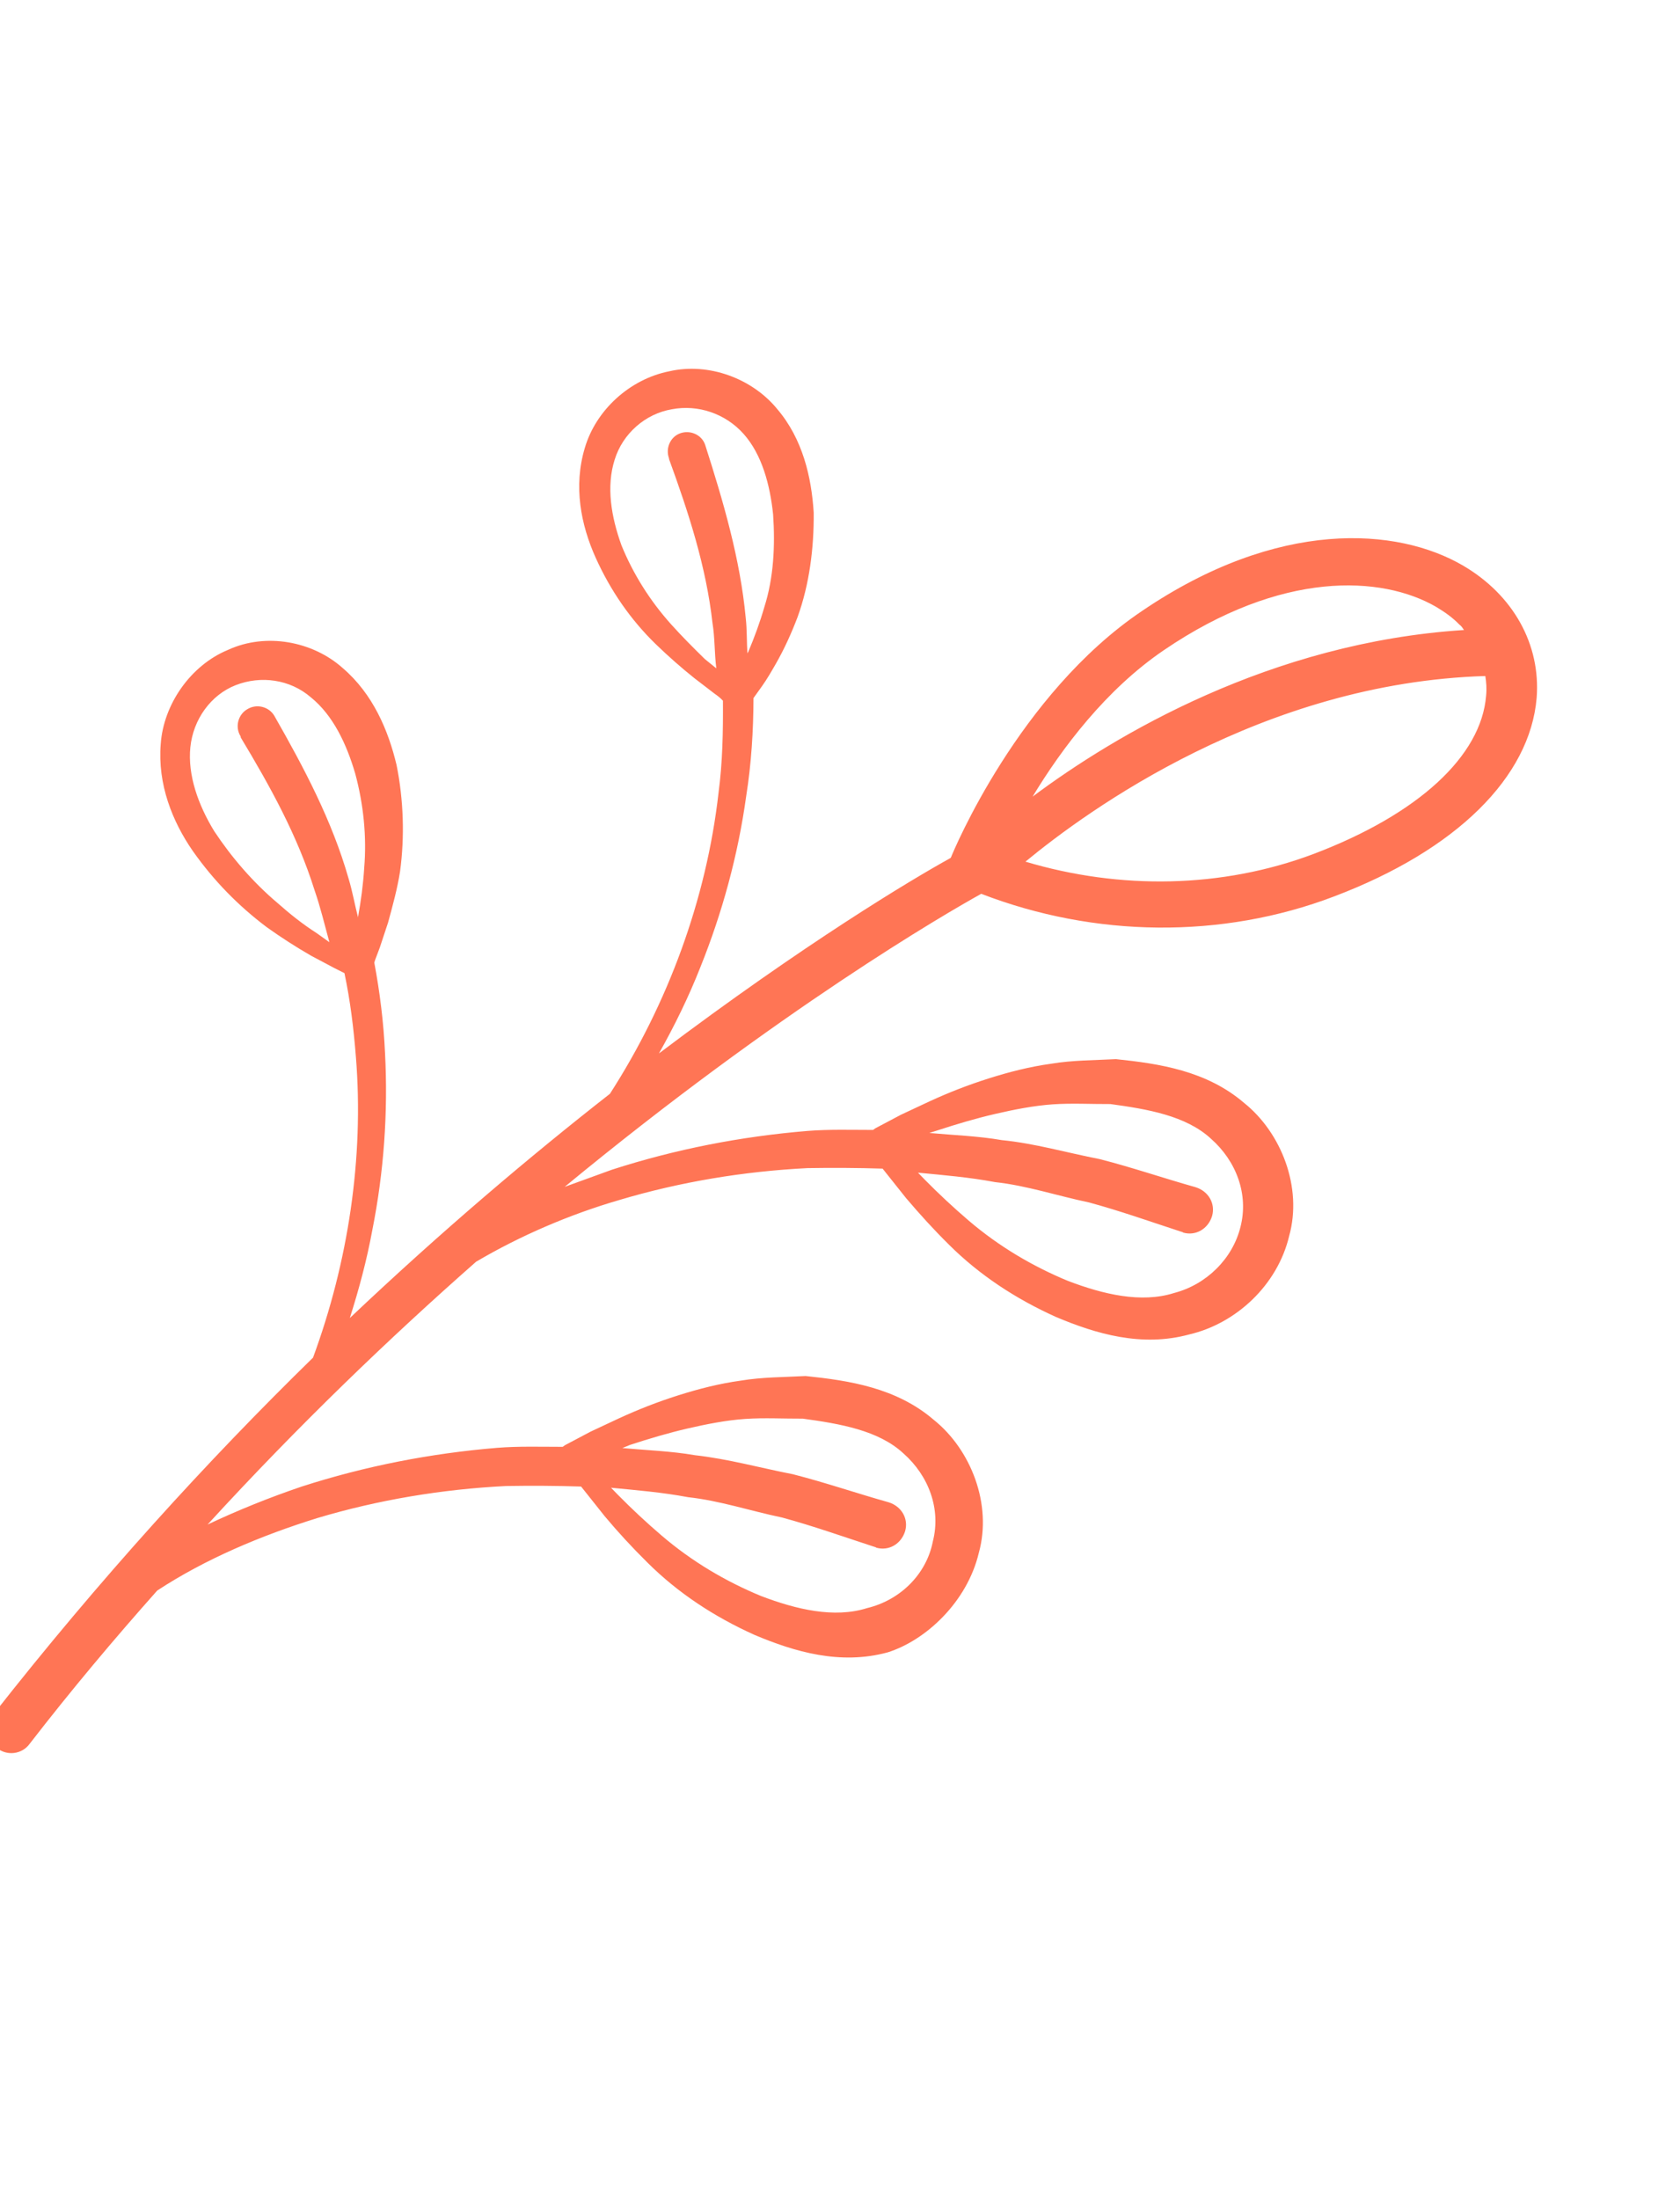 <svg xmlns="http://www.w3.org/2000/svg" width="123" height="161" viewBox="0 0 123 161" fill="none"><g id="Group 1410097574"><path id="Vector" d="M71.662 113.686C72.655 110.118 71.082 106.116 68.36 103.938C65.609 101.583 62.166 101.067 58.981 100.735C57.362 100.823 55.818 100.808 54.228 101.073C52.676 101.286 51.153 101.675 49.645 102.153C48.136 102.631 46.731 103.183 45.341 103.822L43.236 104.808L42.236 105.337L41.735 105.602L41.485 105.734L41.36 105.801L41.198 105.918C39.565 105.918 37.969 105.866 36.402 105.991C31.524 106.395 26.735 107.328 22.085 108.828C19.723 109.629 17.427 110.556 15.198 111.607C21.916 104.274 28.568 97.904 34.859 92.366C38.082 90.468 41.68 88.917 45.315 87.858C49.766 86.527 54.445 85.749 59.124 85.514C60.934 85.485 62.795 85.493 64.619 85.552L64.906 85.913L66.341 87.715C67.356 88.907 68.356 90.011 69.496 91.137C71.725 93.352 74.373 95.088 77.315 96.413C80.243 97.65 83.583 98.636 87.055 97.695C90.506 96.894 93.53 94.077 94.384 90.487C95.378 86.919 93.805 82.917 91.083 80.739C88.332 78.384 84.889 77.868 81.704 77.537C80.085 77.624 78.54 77.609 76.951 77.874C75.399 78.087 73.876 78.477 72.368 78.955C70.859 79.433 69.454 79.984 68.063 80.624L65.959 81.609L64.958 82.139L64.458 82.403L64.208 82.536L64.083 82.602L63.921 82.719C62.288 82.719 60.691 82.667 59.124 82.792C54.247 83.196 49.457 84.129 44.807 85.629C43.652 86.048 42.497 86.467 41.342 86.886C57.059 73.927 69.265 66.859 71.841 65.433C80.131 68.635 89.452 68.761 97.685 65.622C106.646 62.225 112.018 56.885 112.505 51.088C112.807 47.181 110.8 43.569 107.129 41.412C102.303 38.586 93.578 37.952 83.594 44.74C74.58 50.822 69.818 62.276 69.627 62.762L69.59 62.813C66.764 64.372 58.885 69.086 48.245 77.118C49.4 75.066 50.416 72.991 51.277 70.806C52.882 66.819 54.038 62.589 54.634 58.271C55.01 55.895 55.158 53.511 55.166 51.105L55.239 51.002L55.791 50.23C56.159 49.715 56.475 49.163 56.792 48.612C57.425 47.508 57.955 46.331 58.396 45.169C59.265 42.756 59.597 40.115 59.575 37.533C59.414 34.929 58.767 32.133 56.906 29.948C55.082 27.711 51.889 26.518 49.005 27.18C46.107 27.753 43.627 30.026 42.817 32.792C41.971 35.609 42.529 38.42 43.61 40.826C44.691 43.231 46.184 45.387 48.023 47.168C48.942 48.058 49.898 48.897 50.84 49.648L52.296 50.766C52.554 50.95 52.708 51.061 52.929 51.296C52.943 53.562 52.906 55.791 52.604 58.064C51.719 65.833 48.908 73.469 44.654 80.075C38.834 84.627 32.351 90.107 25.611 96.491C26.296 94.336 26.855 92.246 27.26 90.047C28.1 85.824 28.417 81.462 28.19 77.099C28.087 74.848 27.808 72.626 27.404 70.47L27.463 70.279L27.809 69.359L28.413 67.535C28.751 66.299 29.09 65.063 29.289 63.805C29.635 61.253 29.547 58.545 29.033 56C28.43 53.469 27.305 50.798 25.084 48.9C22.899 46.95 19.479 46.294 16.697 47.574C13.938 48.713 11.966 51.582 11.767 54.473C11.531 57.416 12.619 60.138 14.112 62.294C15.657 64.487 17.459 66.319 19.533 67.879C20.563 68.615 21.681 69.336 22.784 69.969L24.476 70.867L25.219 71.242C25.645 73.258 25.895 75.303 26.056 77.363C26.658 84.794 25.48 92.43 22.918 99.389C15.192 106.936 7.289 115.6 -0.534 125.567C-1.1 126.251 -1.027 127.237 -0.38 127.855C-0.328 127.892 -0.277 127.929 -0.225 127.966C0.51 128.569 1.621 128.43 2.173 127.657C5.234 123.7 8.34 120.007 11.511 116.44C15.028 114.131 19.141 112.403 23.239 111.131C27.69 109.8 32.37 109.021 37.048 108.787C38.858 108.758 40.719 108.765 42.544 108.825L42.831 109.185L44.265 110.988C45.229 112.143 46.28 113.284 47.42 114.409C49.649 116.624 52.297 118.361 55.24 119.686C58.167 120.922 61.507 121.909 64.98 120.968C67.783 120.093 70.807 117.276 71.662 113.686ZM68.644 82.75C70.064 82.287 71.447 81.875 72.845 81.552C74.243 81.228 75.692 80.942 77.083 80.846C78.473 80.751 79.893 80.832 81.298 80.825C83.991 81.193 86.838 81.672 88.662 83.365C90.523 85.006 91.427 87.441 90.823 89.81C90.257 92.127 88.351 94.032 85.96 94.657C83.546 95.421 80.758 94.751 78.191 93.772C75.609 92.705 73.145 91.255 70.923 89.357C69.813 88.408 68.739 87.407 67.702 86.355L67.209 85.847C69.1 86.031 70.939 86.179 72.859 86.54C75.169 86.79 77.427 87.548 79.73 88.027C82.01 88.646 84.18 89.418 86.387 90.14L86.579 90.199C86.579 90.199 86.579 90.199 86.63 90.236C87.535 90.493 88.447 89.978 88.742 89.022C88.999 88.117 88.485 87.205 87.528 86.91C85.196 86.255 82.886 85.46 80.518 84.856C78.127 84.392 75.743 83.7 73.345 83.465C71.616 83.162 69.792 83.103 68.041 82.941L68.644 82.75ZM51.605 48.25C50.737 47.397 49.921 46.58 49.141 45.712C47.582 43.975 46.347 42.003 45.501 39.921C44.744 37.824 44.376 35.617 45.002 33.653C45.591 31.74 47.254 30.284 49.196 29.961C51.087 29.601 53.103 30.263 54.441 31.764C55.78 33.265 56.375 35.48 56.603 37.665C56.757 39.953 56.646 42.285 55.961 44.44C55.645 45.536 55.24 46.647 54.784 47.721C54.747 47.773 54.71 47.824 54.725 47.912C54.666 47.015 54.696 46.103 54.6 45.257C54.197 40.923 52.947 36.686 51.623 32.551C51.366 31.822 50.535 31.462 49.806 31.719C49.078 31.976 48.717 32.808 48.975 33.536L48.989 33.624C50.408 37.516 51.702 41.475 52.165 45.617C52.341 46.676 52.304 47.816 52.444 48.927L51.605 48.25ZM23.189 68.314C22.174 67.666 21.233 66.916 20.328 66.114C18.533 64.598 16.959 62.773 15.687 60.852C14.503 58.917 13.731 56.732 13.937 54.702C14.143 52.671 15.431 50.869 17.263 50.156C19.095 49.443 21.229 49.723 22.766 51.055C24.392 52.372 25.377 54.476 26.009 56.639C26.605 58.854 26.862 61.215 26.663 63.562C26.589 64.754 26.427 65.96 26.213 67.13L26.228 67.218C25.978 66.262 25.816 65.291 25.515 64.297C24.316 60.096 22.265 56.219 20.088 52.408C19.705 51.745 18.801 51.488 18.102 51.922C17.439 52.304 17.182 53.209 17.616 53.908L17.63 53.996C19.763 57.543 21.771 61.155 23.028 65.165C23.462 66.408 23.77 67.718 24.116 68.976L23.189 68.314ZM96.17 62.517C89.468 65.039 82 65.148 75.078 63.079C79.625 59.328 92.45 49.98 108.746 49.49C108.819 49.932 108.856 50.425 108.804 50.932C108.45 55.346 103.851 59.605 96.17 62.517ZM85.204 47.602C93.842 41.719 101.17 42.132 105.135 44.421C105.789 44.811 106.356 45.216 106.848 45.724C107.003 45.834 107.069 45.959 107.187 46.121C93.003 47.03 81.613 53.825 75.601 58.319C77.736 54.788 80.966 50.485 85.204 47.602ZM63.487 117.723C61.074 118.488 58.286 117.818 55.718 116.839C53.136 115.772 50.672 114.322 48.451 112.423C47.34 111.474 46.266 110.473 45.229 109.421L44.736 108.913C46.627 109.098 48.466 109.245 50.386 109.606C52.696 109.857 54.955 110.615 57.257 111.093C59.538 111.712 61.708 112.485 63.915 113.206L64.106 113.265C64.106 113.265 64.106 113.265 64.158 113.302C65.062 113.56 65.975 113.045 66.269 112.088C66.527 111.184 66.012 110.271 65.056 109.977C62.724 109.322 60.414 108.527 58.045 107.923C55.654 107.459 53.322 106.804 50.873 106.531C49.144 106.229 47.319 106.17 45.568 106.008L46.12 105.78C47.54 105.316 48.923 104.905 50.321 104.581C51.719 104.258 53.168 103.971 54.559 103.876C55.949 103.781 57.369 103.862 58.774 103.855C61.467 104.223 64.314 104.702 66.138 106.394C67.999 108.035 68.903 110.471 68.299 112.839C67.835 115.23 65.93 117.135 63.487 117.723Z" fill="#FF7555"></path></g></svg>